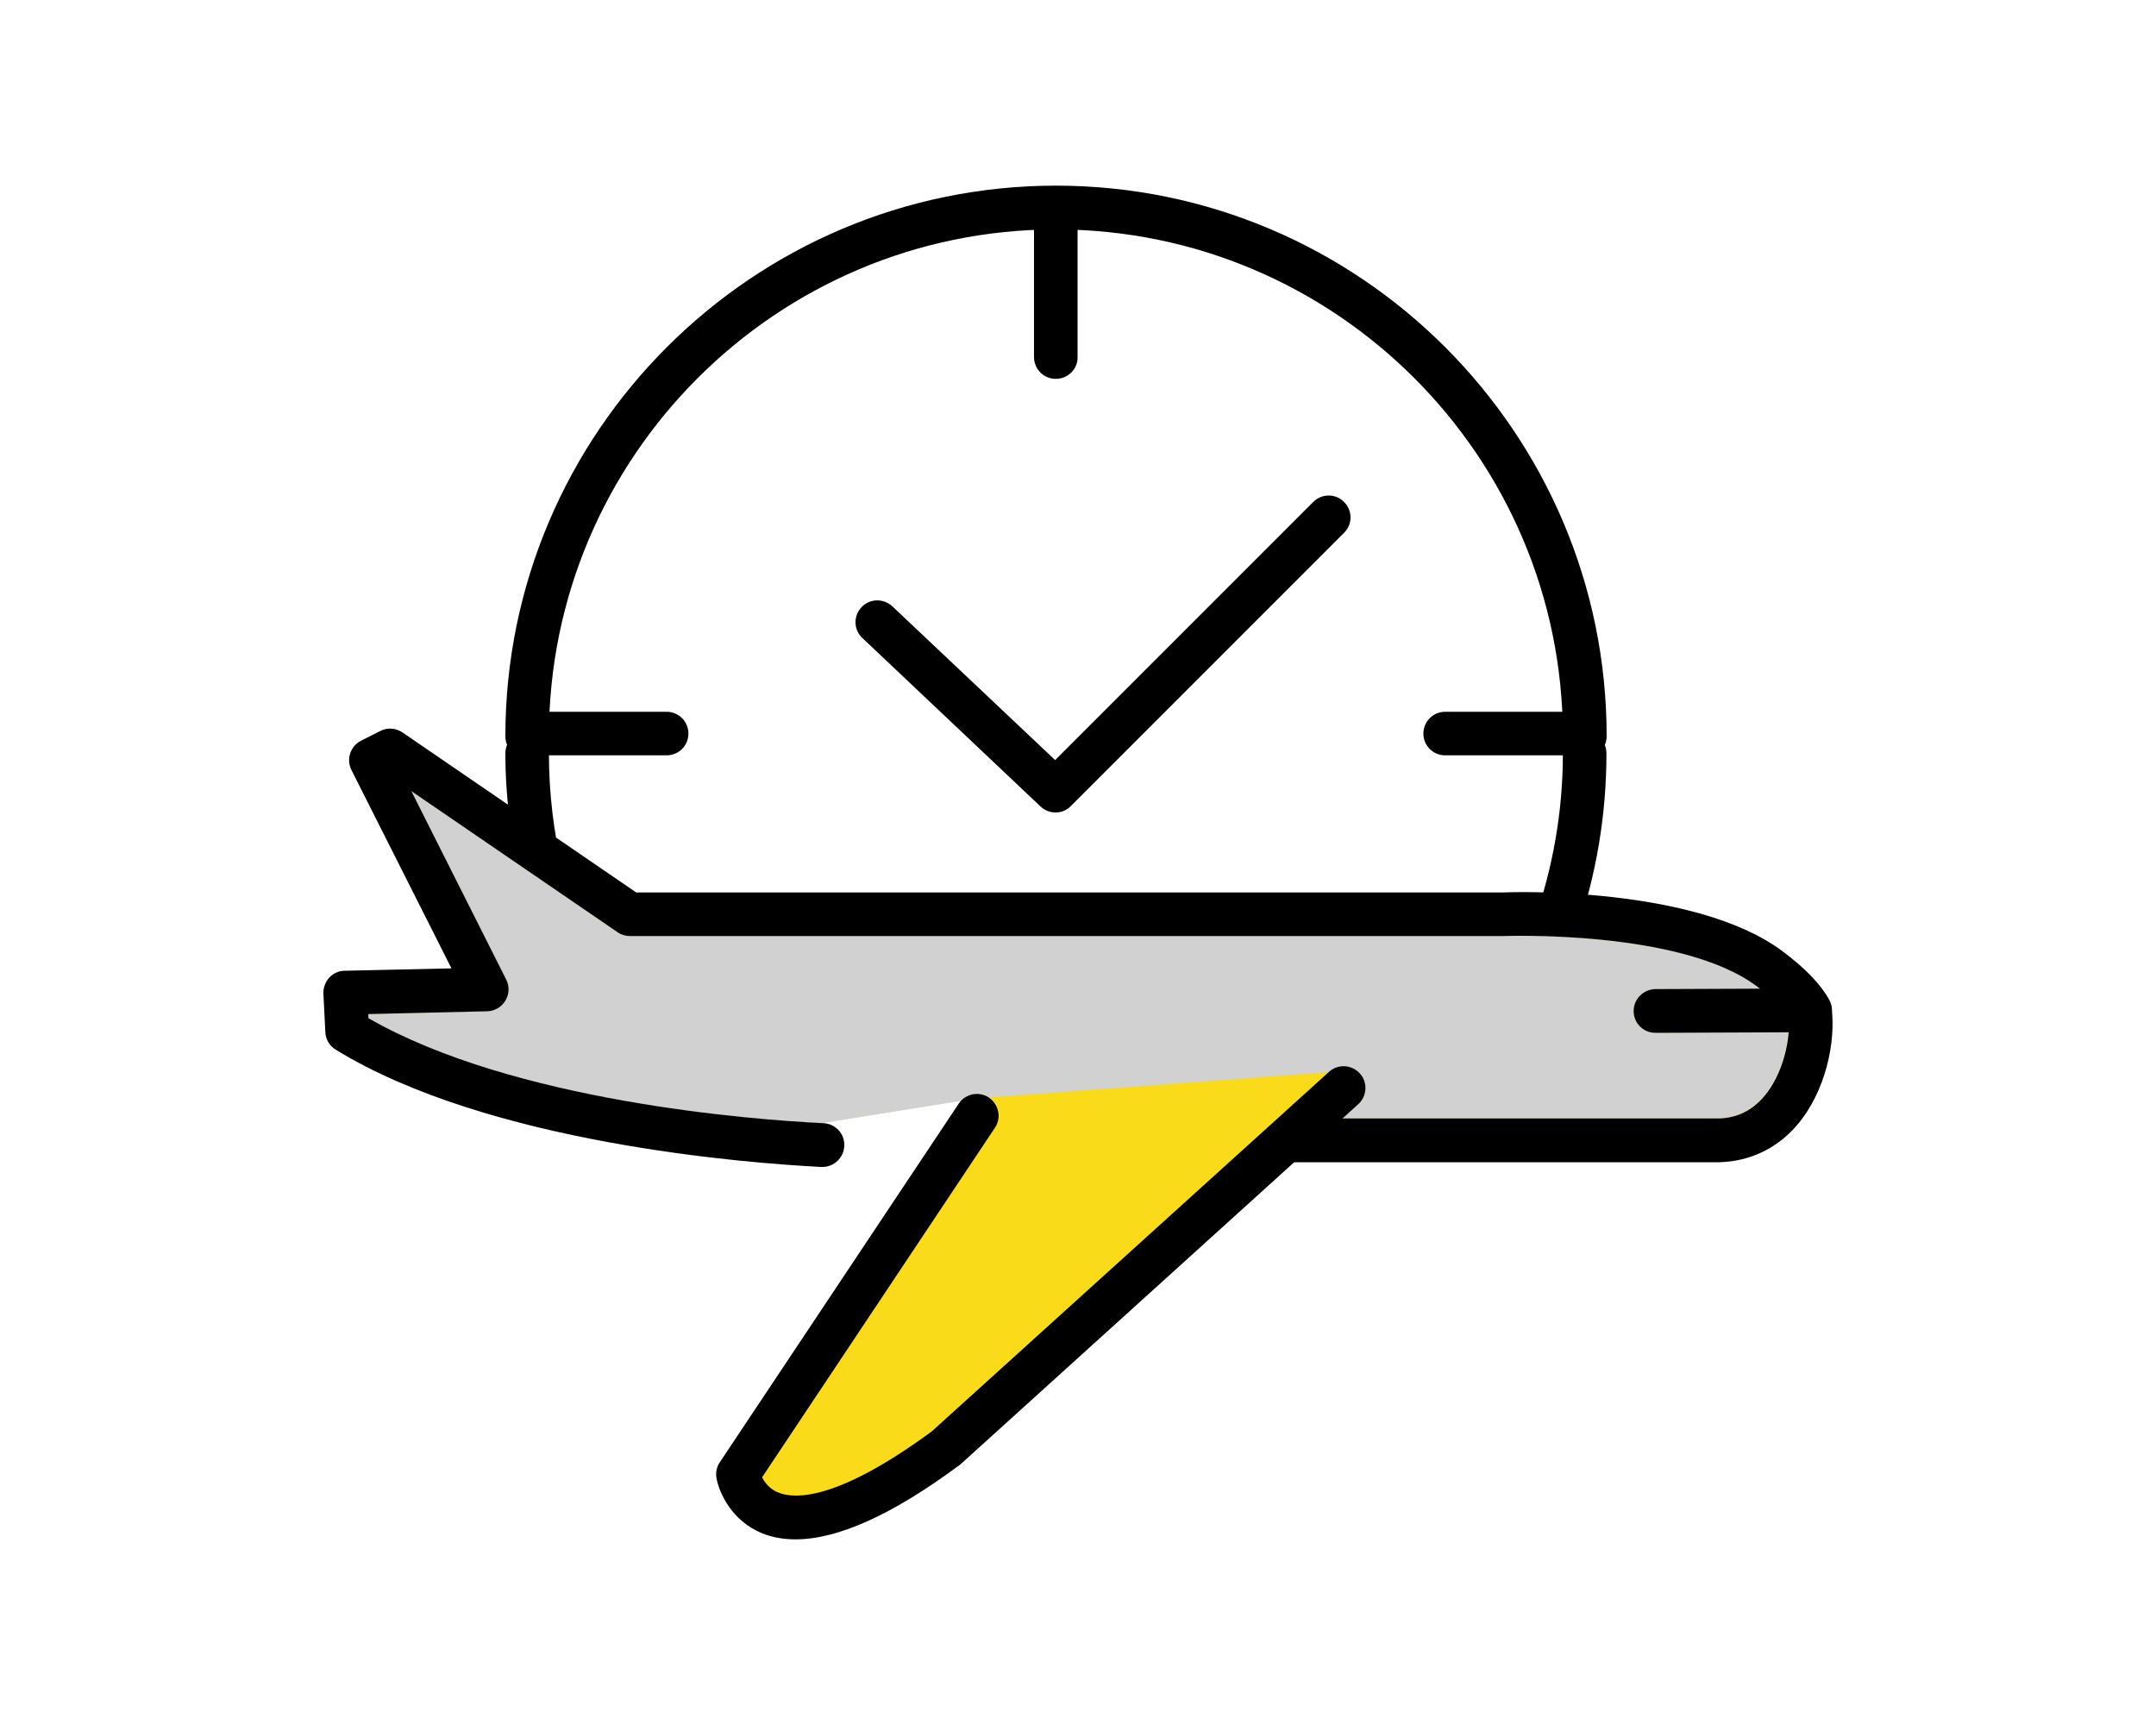 <?xml version="1.0" encoding="utf-8"?>
<!-- Generator: Adobe Illustrator 27.0.0, SVG Export Plug-In . SVG Version: 6.00 Build 0)  -->
<svg version="1.1" id="i1" xmlns="http://www.w3.org/2000/svg" xmlns:xlink="http://www.w3.org/1999/xlink" x="0px" y="0px"
	 viewBox="0 0 100 80" style="enable-background:new 0 0 100 80;" xml:space="preserve">
<g>
	<path style="fill:#FADB19;" d="M79.72,51.87H62.28L63,51.22c0.41-0.38,0.45-1.02,0.07-1.43c-0.37-0.42-1.02-0.45-1.43-0.07
		L43.22,66.38c-4.34,3.19-6.3,3.16-7.09,2.85c-0.43-0.17-0.66-0.48-0.78-0.73l10.81-16.22c0.31-0.47,0.18-1.09-0.28-1.4
		c-0.42-0.28-0.95-0.19-1.28,0.16l-6.5,1.04c-3.41-0.18-14.33-1.04-21.01-4.87l-0.01-0.19l5.52-0.13c0.35-0.01,0.67-0.19,0.84-0.49
		c0.18-0.3,0.19-0.67,0.04-0.98l-4.4-8.74l9.56,6.54c0.17,0.12,0.37,0.18,0.57,0.18l40.54,0c0.08,0,8.21-0.29,11.72,2.32
		c0.06,0.04,0.11,0.08,0.16,0.12l-4.86,0.02c-0.56,0-1.01,0.46-1.01,1.02c0,0.56,0.46,1.01,1.01,1.01c0,0,0,0,0,0l6.17-0.03
		c-0.08,0.99-0.45,2.17-1.15,2.98C81.24,51.52,80.55,51.85,79.72,51.87z"/>
	<path style="fill:#D1D1D1;" d="M45.88,50.89c-0.42-0.28-0.95-0.19-1.28,0.16l-6.5,1.04c-3.41-0.18-14.33-1.04-21.01-4.87
		l-0.01-0.19l5.52-0.13c0.35-0.01,0.67-0.19,0.84-0.49c0.18-0.3,0.19-0.67,0.04-0.98l-4.4-8.74l9.56,6.54
		c0.17,0.12,0.37,0.18,0.57,0.18l40.54,0c0.08,0,8.21-0.29,11.72,2.32c0.06,0.04,0.11,0.08,0.16,0.12l-4.86,0.02
		c-0.56,0-1.01,0.46-1.01,1.02c0,0.56,0.46,1.01,1.01,1.01c0,0,0,0,0,0l6.17-0.03c-0.08,0.99-0.45,2.17-1.15,2.98
		c-0.57,0.66-1.26,0.99-2.09,1.01H62.28L63,51.22c0.41-0.38,0.45-1.02,0.07-1.43c-0.37-0.42-1.02-0.45-1.43-0.07"/>
	<g>
		<path d="M59.88,53.89c-0.56,0-1.01-0.45-1.01-1.01s0.45-1.01,1.01-1.01h19.84c0.83-0.02,1.52-0.35,2.09-1.01
			c0.91-1.06,1.27-2.75,1.14-3.82c-0.07-0.55,0.33-1.06,0.89-1.12c0.55-0.07,1.06,0.33,1.12,0.89c0.18,1.48-0.26,3.8-1.62,5.38
			c-0.93,1.08-2.18,1.67-3.59,1.71H59.88z"/>
		<path d="M36.9,71.39c-0.56,0-1.08-0.09-1.55-0.28c-1.42-0.58-2-1.89-2.12-2.57c-0.04-0.25,0.01-0.52,0.16-0.73l11.08-16.63
			c0.31-0.46,0.94-0.59,1.4-0.28c0.46,0.31,0.59,0.94,0.28,1.4L35.35,68.51c0.12,0.24,0.35,0.56,0.78,0.72
			c0.78,0.3,2.75,0.34,7.09-2.85l18.42-16.67c0.42-0.38,1.05-0.34,1.43,0.07c0.38,0.41,0.34,1.06-0.07,1.43l-18.45,16.7
			c-0.02,0.02-0.05,0.04-0.08,0.06C41.39,70.25,38.86,71.39,36.9,71.39z"/>
		<path d="M38.14,54.12c-0.02,0-0.03,0-0.05,0c-3.49-0.18-15.43-1.09-22.52-5.44c-0.29-0.18-0.47-0.48-0.48-0.82L15,46.08
			c-0.01-0.27,0.09-0.54,0.27-0.74c0.19-0.2,0.44-0.32,0.72-0.32l4.95-0.11l-4.64-9.2c-0.25-0.5-0.05-1.11,0.45-1.36l0.89-0.45
			c0.33-0.17,0.72-0.14,1.03,0.07l10.84,7.42h40.19c0.32-0.02,8.89-0.32,12.97,2.72c1.06,0.79,1.79,1.55,2.18,2.27
			c0.17,0.31,0.16,0.69-0.02,1c-0.18,0.3-0.51,0.49-0.87,0.49l-7.18,0.03c0,0,0,0,0,0c-0.56,0-1.01-0.45-1.01-1.01
			c0-0.56,0.45-1.01,1.01-1.02l4.85-0.02c-0.05-0.04-0.11-0.08-0.16-0.12c-3.52-2.62-11.64-2.32-11.72-2.32l-40.54,0
			c-0.2,0-0.4-0.06-0.57-0.18l-9.56-6.54l4.4,8.74c0.16,0.31,0.14,0.68-0.04,0.98c-0.18,0.3-0.5,0.48-0.84,0.49l-5.52,0.13
			l0.01,0.19c6.74,3.87,17.82,4.71,21.11,4.87c0.56,0.03,0.99,0.5,0.96,1.06C39.13,53.7,38.68,54.12,38.14,54.12z"/>
	</g>
	<g>
		<g>
			<path d="M48.97,17.57c-0.56,0-1.01-0.45-1.01-1.01v-6.08c0-0.56,0.45-1.01,1.01-1.01c0.56,0,1.01,0.45,1.01,1.01v6.08
				C49.99,17.12,49.53,17.57,48.97,17.57z"/>
		</g>
		<g>
			<g>
				<path d="M30.92,35.03h-6.08c-0.56,0-1.01-0.45-1.01-1.01s0.45-1.01,1.01-1.01h6.08c0.56,0,1.01,0.45,1.01,1.01
					S31.48,35.03,30.92,35.03z"/>
			</g>
			<g>
				<path d="M73.11,35.03h-6.08c-0.56,0-1.01-0.45-1.01-1.01s0.45-1.01,1.01-1.01h6.08c0.56,0,1.01,0.45,1.01,1.01
					S73.67,35.03,73.11,35.03z"/>
			</g>
		</g>
		<path d="M48.96,37.68c-0.25,0-0.5-0.09-0.7-0.28L40,29.59c-0.41-0.38-0.43-1.02-0.04-1.43c0.38-0.41,1.02-0.42,1.43-0.04
			l7.55,7.13l11.97-11.97c0.4-0.4,1.04-0.4,1.43,0c0.4,0.4,0.4,1.04,0,1.43L49.67,37.38C49.48,37.58,49.22,37.68,48.96,37.68z"/>
	</g>
	<path d="M73.5,35.16c-0.56,0-1.01-0.45-1.01-1.01c0-12.97-10.55-23.51-23.51-23.51S25.46,21.19,25.46,34.15
		c0,0.56-0.45,1.01-1.01,1.01c-0.56,0-1.01-0.45-1.01-1.01c0-14.08,11.46-25.54,25.54-25.54c14.08,0,25.54,11.46,25.54,25.54
		C74.51,34.71,74.06,35.16,73.5,35.16z"/>
	<path d="M73.15,43.15c0.88-2.58,1.36-5.34,1.36-8.21c0-0.56-0.45-1.01-1.01-1.01c-0.56,0-1.01,0.45-1.01,1.01
		c0,2.71-0.47,5.31-1.32,7.74C71.84,42.83,72.49,42.98,73.15,43.15z"/>
	<path d="M24,38.61c0.27,0.58,0.81,0.94,1.34,1.27c0.25,0.15,0.5,0.3,0.75,0.45c-0.41-1.73-0.63-3.53-0.63-5.39
		c0-0.56-0.45-1.01-1.01-1.01c-0.56,0-1.01,0.45-1.01,1.01c0,1.16,0.09,2.3,0.24,3.42C23.8,38.38,23.92,38.45,24,38.61z"/>
</g>
</svg>
